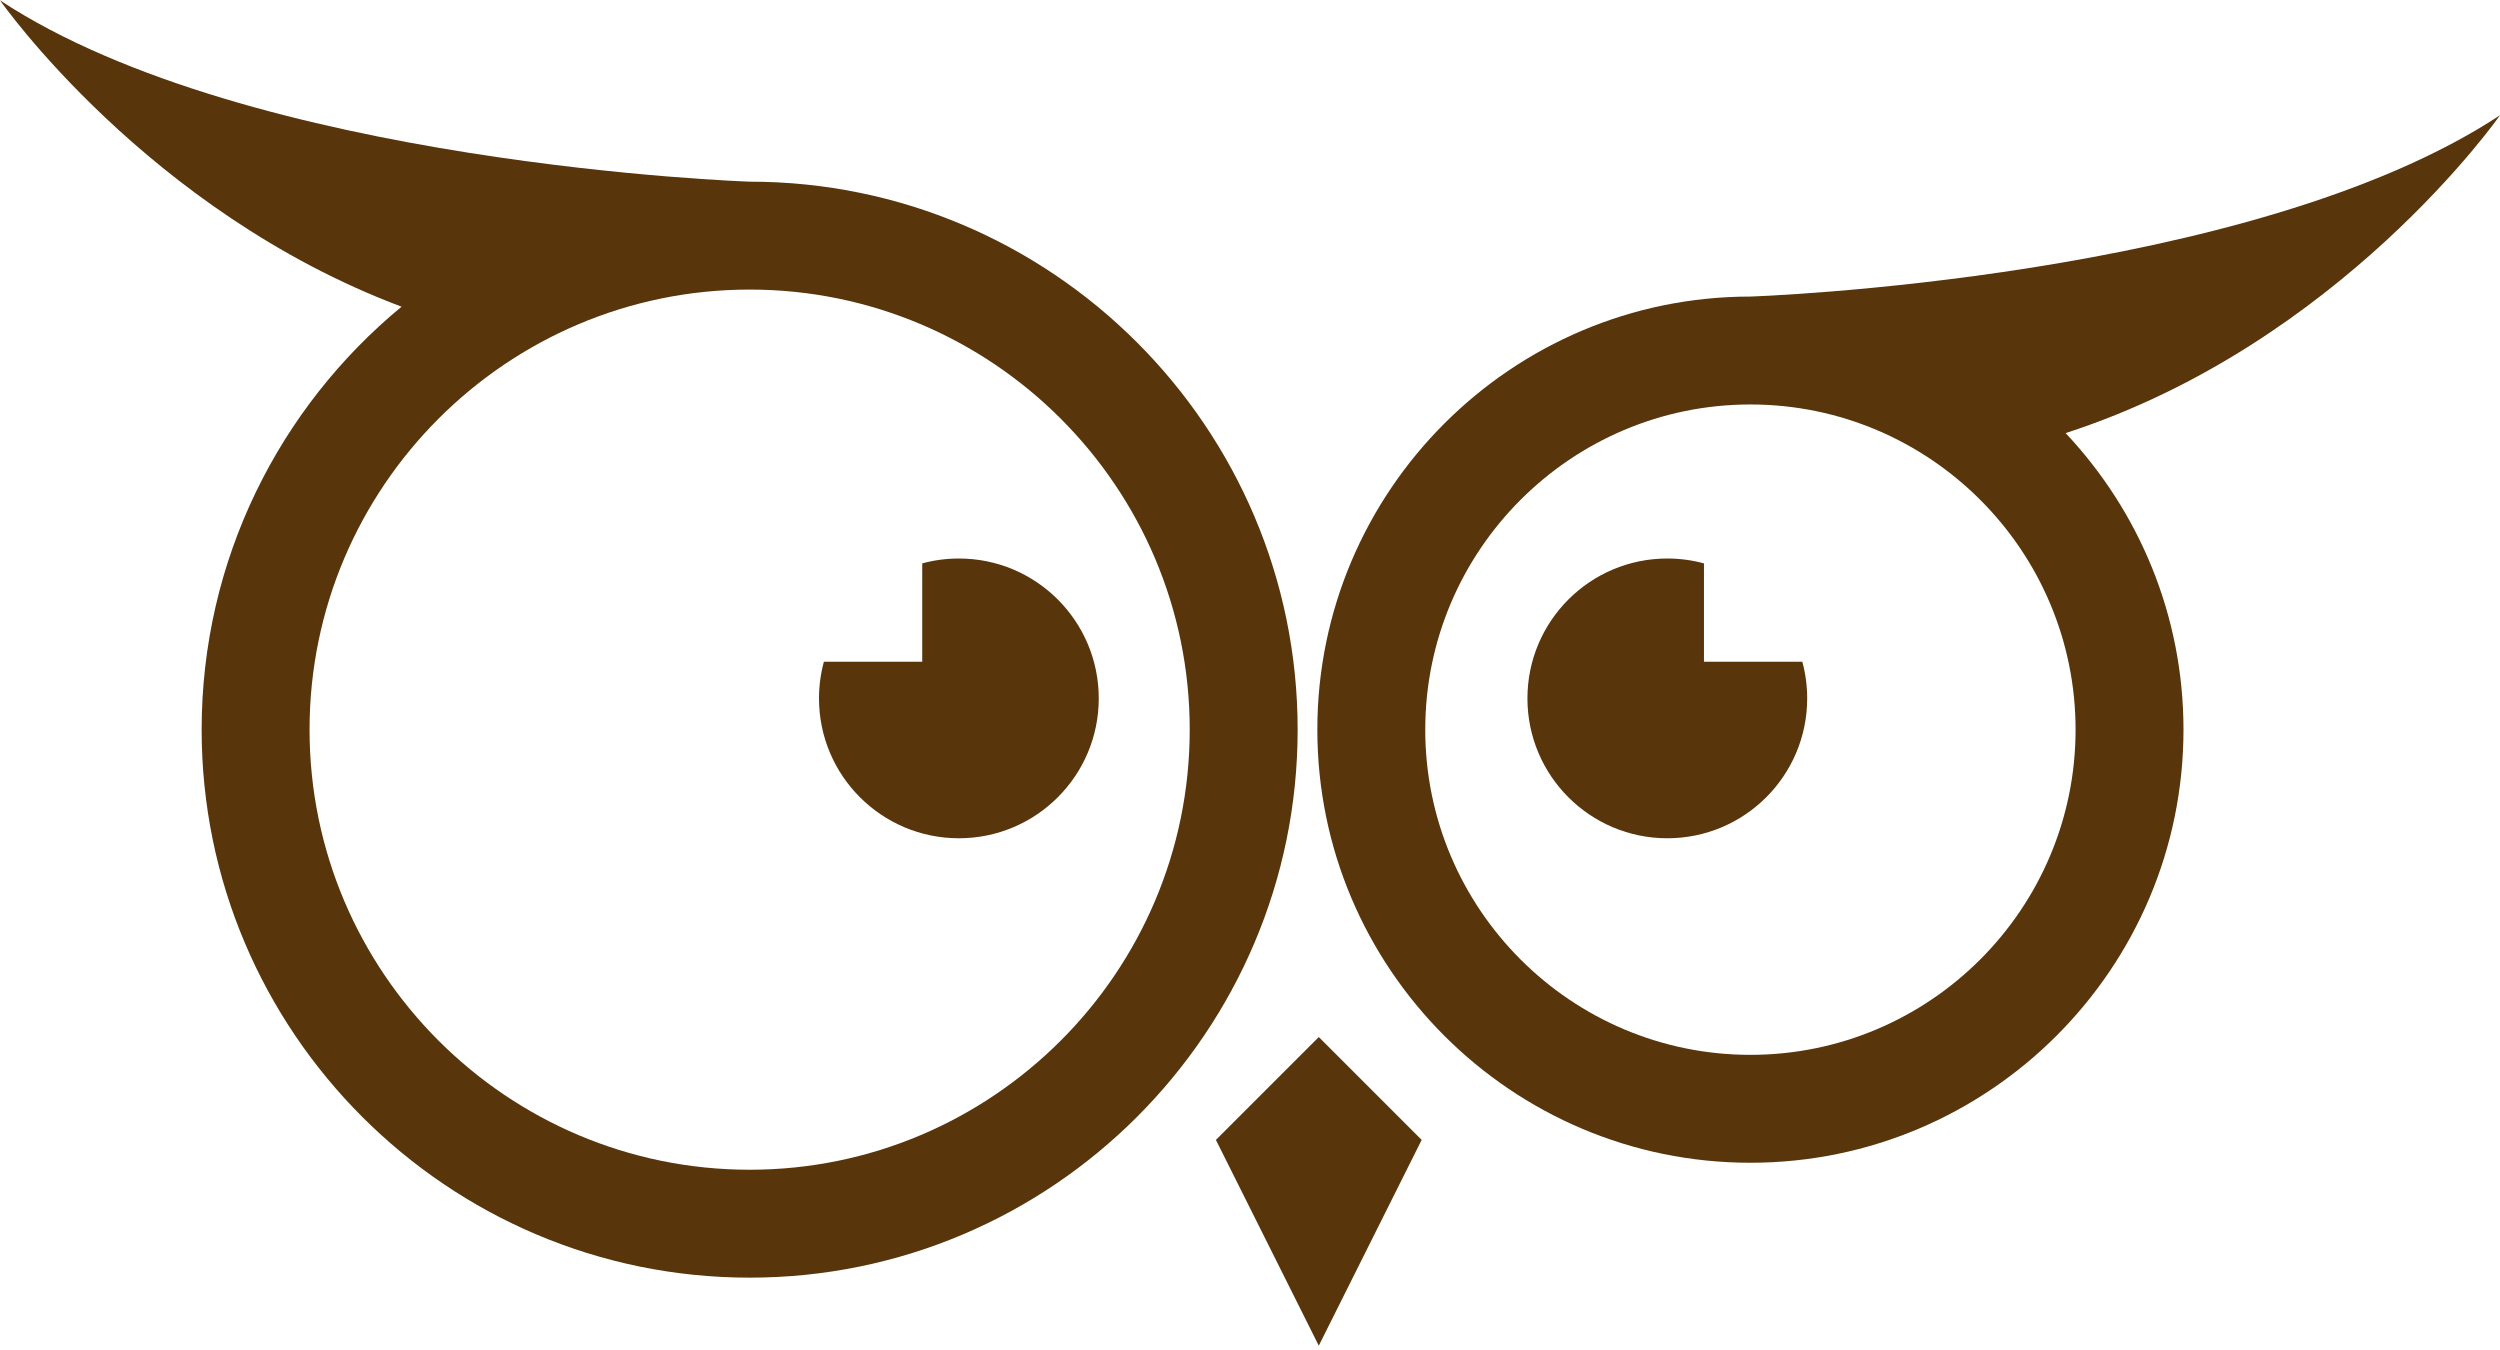 <svg xmlns="http://www.w3.org/2000/svg" xmlns:xlink="http://www.w3.org/1999/xlink" zoomAndPan="magnify" preserveAspectRatio="xMidYMid meet" version="1.0" viewBox="89.58 124.11 195.83 105.75"><defs><clipPath id="eb104b7f6e"><path d="M 184 205 L 201 205 L 201 229.855 L 184 229.855 Z M 184 205 " clip-rule="nonzero"/></clipPath><clipPath id="42bcc4f9f7"><path d="M 192 133 L 285.336 133 L 285.336 216 L 192 216 Z M 192 133 " clip-rule="nonzero"/></clipPath><clipPath id="b8d5be5fd7"><path d="M 89.586 124.105 L 192 124.105 L 192 225 L 89.586 225 Z M 89.586 124.105 " clip-rule="nonzero"/></clipPath></defs><g clip-path="url(#eb104b7f6e)"><path fill="#59350b" d="M 192.883 229.52 L 184.824 213.402 L 192.883 205.344 L 200.941 213.402 L 192.883 229.52 " fill-opacity="1" fill-rule="nonzero"/></g><path fill="#59350b" d="M 223.055 175.945 L 223.055 168.242 C 222.141 167.992 221.18 167.859 220.184 167.859 C 214.133 167.859 209.227 172.766 209.227 178.816 C 209.227 184.867 214.133 189.773 220.184 189.773 C 226.234 189.773 231.141 184.867 231.141 178.816 C 231.141 177.824 231.008 176.863 230.758 175.945 L 223.055 175.945 " fill-opacity="1" fill-rule="nonzero"/><path fill="#59350b" d="M 161.82 175.945 L 161.82 168.242 C 162.738 167.992 163.699 167.859 164.691 167.859 C 170.742 167.859 175.648 172.766 175.648 178.816 C 175.648 184.867 170.742 189.773 164.691 189.773 C 158.641 189.773 153.734 184.867 153.734 178.816 C 153.734 177.824 153.867 176.863 154.117 175.945 L 161.82 175.945 " fill-opacity="1" fill-rule="nonzero"/><g clip-path="url(#42bcc4f9f7)"><path fill="#59350b" d="M 226.691 206.738 C 212.648 206.738 201.223 195.312 201.223 181.266 C 201.223 167.219 212.648 155.793 226.691 155.793 C 240.738 155.793 252.164 167.219 252.164 181.266 C 252.164 195.312 240.738 206.738 226.691 206.738 Z M 285.41 133.137 C 265.836 146.039 226.691 147.34 226.691 147.34 C 207.988 147.34 192.77 162.559 192.77 181.266 C 192.77 199.973 207.988 215.191 226.691 215.191 C 245.398 215.191 260.617 199.973 260.617 181.266 C 260.617 172.285 257.102 164.113 251.383 158.035 C 272.902 151.078 285.41 133.137 285.41 133.137 " fill-opacity="1" fill-rule="nonzero"/></g><g clip-path="url(#b8d5be5fd7)"><path fill="#59350b" d="M 148.301 215.738 C 129.293 215.738 113.828 200.273 113.828 181.266 C 113.828 162.258 129.293 146.793 148.301 146.793 C 167.309 146.793 182.773 162.258 182.773 181.266 C 182.773 200.273 167.309 215.738 148.301 215.738 Z M 148.301 138.34 C 148.301 138.34 109.156 137.035 89.582 124.137 C 89.582 124.137 101.098 140.648 121.035 148.133 C 111.48 156.016 105.375 167.941 105.375 181.266 C 105.375 204.934 124.633 224.191 148.301 224.191 C 171.969 224.191 191.227 204.934 191.227 181.266 C 191.227 157.598 171.969 138.34 148.301 138.34 " fill-opacity="1" fill-rule="nonzero"/></g></svg>